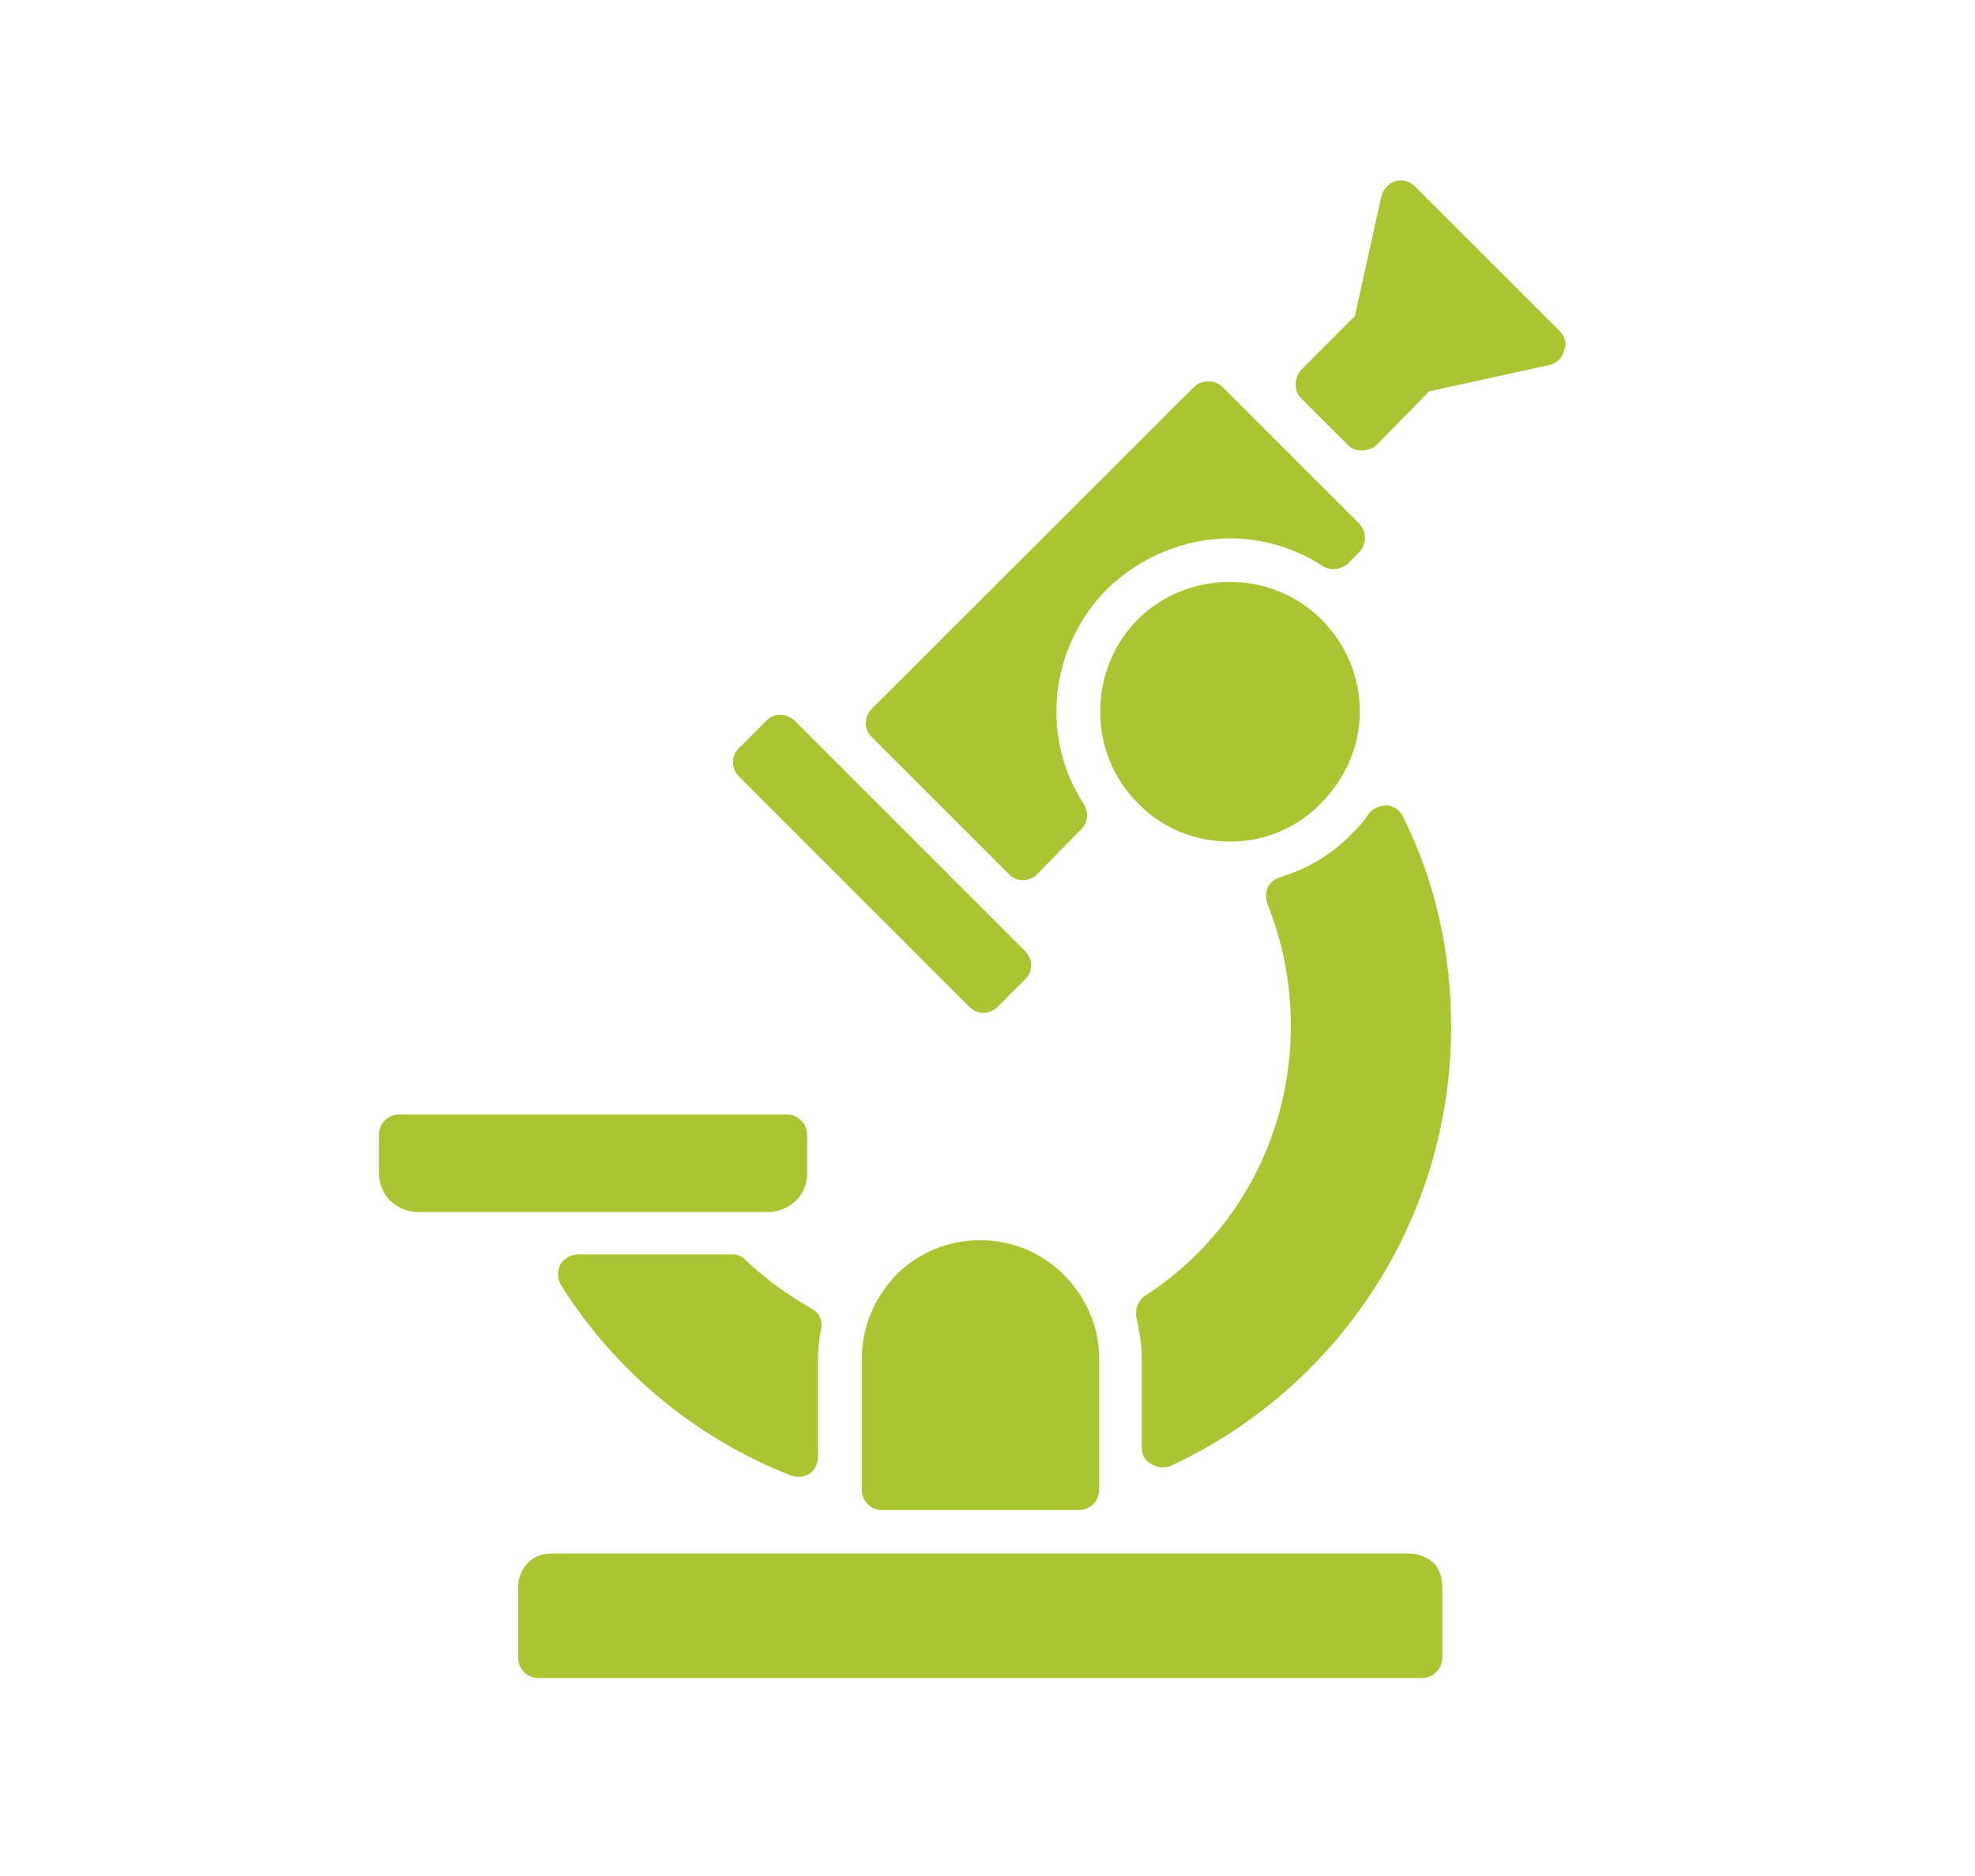 <?xml version="1.0" encoding="utf-8"?>
<!-- Generator: Adobe Illustrator 28.0.0, SVG Export Plug-In . SVG Version: 6.00 Build 0)  -->
<svg version="1.1" xmlns="http://www.w3.org/2000/svg" xmlns:xlink="http://www.w3.org/1999/xlink" x="0px" y="0px"
	 viewBox="0 0 1001.7 951.7" style="enable-background:new 0 0 1001.7 951.7;" xml:space="preserve">
<style type="text/css">
	.st0{fill-rule:evenodd;clip-rule:evenodd;fill:#ABC432;}
	.st1{fill:#ABC432;}
</style>
<g id="Layer_2">
	<path class="st0" d="M378.4,639.4c9.8,9.3,21.1,17.5,32.9,24.2c4.1,2.1,6.2,6.2,5.1,10.8c-1,4.6-1.5,9.8-1.5,14.9v49.4
		c0,3.6-1.5,6.7-4.1,8.7c-3.1,2.1-6.7,2.1-9.8,1c-48.4-19-89-53-116.3-96.2c-2.1-3.6-2.1-7.2-0.5-10.8c2.1-3.1,5.1-5.1,9.3-5.1h78.2
		C374.3,636.3,376.4,637.3,378.4,639.4L378.4,639.4z M580.6,657.4c44.8-28.8,74.1-79.2,74.1-136.9c0-21.6-4.1-42.7-11.8-61.7
		c-1-3.1-1-5.7,0-8.7c1.5-2.6,3.6-4.1,6.2-5.1c13.9-4.1,26.8-11.8,36.5-22.1c3.1-3.1,6.2-6.2,8.7-10.3c2.1-2.6,5.7-4.1,9.3-4.1
		c3.6,0.5,6.7,2.6,8.2,6.2c15.9,31.9,24.2,67.9,24.2,106c0,98.8-58.1,183.7-142,222.8c-3.6,1.5-7.2,1-10.3-1
		c-3.1-1.5-4.6-4.6-4.6-8.7v-44.2c0-7.2-1-13.9-2.6-20.6C575.5,664.6,577,659.9,580.6,657.4L580.6,657.4z"/>
	<path class="st0" d="M659.9,187.6l27.3-27.3l13.4-60.7c1-3.6,3.6-6.7,7.2-7.7c3.6-1,7.2,0,9.8,2.6l73.6,73.6
		c2.6,2.6,3.6,6.2,2.1,9.8c-1,3.6-3.6,6.2-7.2,7.2l-61.2,13.4l-26.8,27.3c-4.1,3.6-10.8,3.6-14.4,0L659.9,202
		C656.3,198.4,656.3,191.7,659.9,187.6L659.9,187.6z"/>
	<path class="st1" d="M670.2,314.2c-11.8-11.8-28.3-19-46.3-19c-18.5,0-35,7.2-46.8,19C565.2,326,558,343,558,361s7.2,34.5,19,46.3
		c11.8,12.3,28.3,19.6,46.8,19.6c18,0,34.5-7.2,46.3-19.6c11.8-11.8,19.6-28.3,19.6-46.3C689.7,342.5,682,326,670.2,314.2
		L670.2,314.2z"/>
	<path class="st1" d="M714.4,788H280.2c-5.1,0-9.3,1.5-12.3,4.6l0,0c-3.1,3.1-5.1,7.7-5.1,12.3v36c0,5.7,4.6,10.3,10.3,10.3h448.1
		c5.7,0,10.3-4.6,10.3-10.3v-36c0-4.6-1.5-9.3-4.6-12.3C723.2,789.6,719,788,714.4,788L714.4,788z"/>
	<path class="st1" d="M539.5,646.6c-10.8-10.8-25.7-17.5-42.2-17.5c-17,0-31.9,6.7-42.7,17.5c-10.8,11.3-17.5,26.2-17.5,42.7v66.4
		c0,5.7,4.6,10.3,10.3,10.3h99.8c5.7,0,10.3-4.6,10.3-10.3v-66.4C557.5,672.8,550.8,657.9,539.5,646.6L539.5,646.6z"/>
	<path class="st1" d="M399,565.3H202.5c-5.7,0-10.3,4.6-10.3,10.3v19.6c0,5.1,2.1,10.3,5.7,13.9c3.6,3.1,8.2,5.7,13.9,5.7h178
		c5.7,0,10.3-2.6,13.9-5.7c3.6-3.6,5.7-8.7,5.7-13.9v-19.6C409.3,569.9,404.7,565.3,399,565.3L399,565.3z"/>
	<path class="st1" d="M388.7,365.6l-13.9,13.9c-4.1,4.1-4.1,10.3,0,14.4l116.8,116.8c4.1,4.1,10.3,4.1,14.4,0l13.9-13.9
		c4.1-3.6,4.1-10.3,0-14.4L504,466.5l0,0l0,0l-84.9-84.9l0,0l-15.9-15.9C399,361.5,392.3,361.5,388.7,365.6L388.7,365.6z"/>
	<path class="st1" d="M442.2,373.9l69.5,69.5c3.6,4.1,10.3,4.1,14.4,0l22.1-22.6c3.6-3.1,4.1-8.7,1.5-12.9
		c-8.7-13.4-13.9-29.3-13.9-46.8c0-24.2,9.8-46.3,25.7-62.3c15.9-15.4,38.1-25.7,62.3-25.7c17,0,33.4,5.1,46.8,13.9
		c4.1,2.6,9.3,2.1,12.9-1l5.7-5.7c4.1-4.1,4.1-10.8,0-14.9l-68.9-68.9c-4.1-4.1-10.8-4.1-14.9,0L442.2,359.5
		C438.1,363.6,438.1,370.3,442.2,373.9L442.2,373.9z"/>
</g>
<g id="Layer_1">
</g>
</svg>
